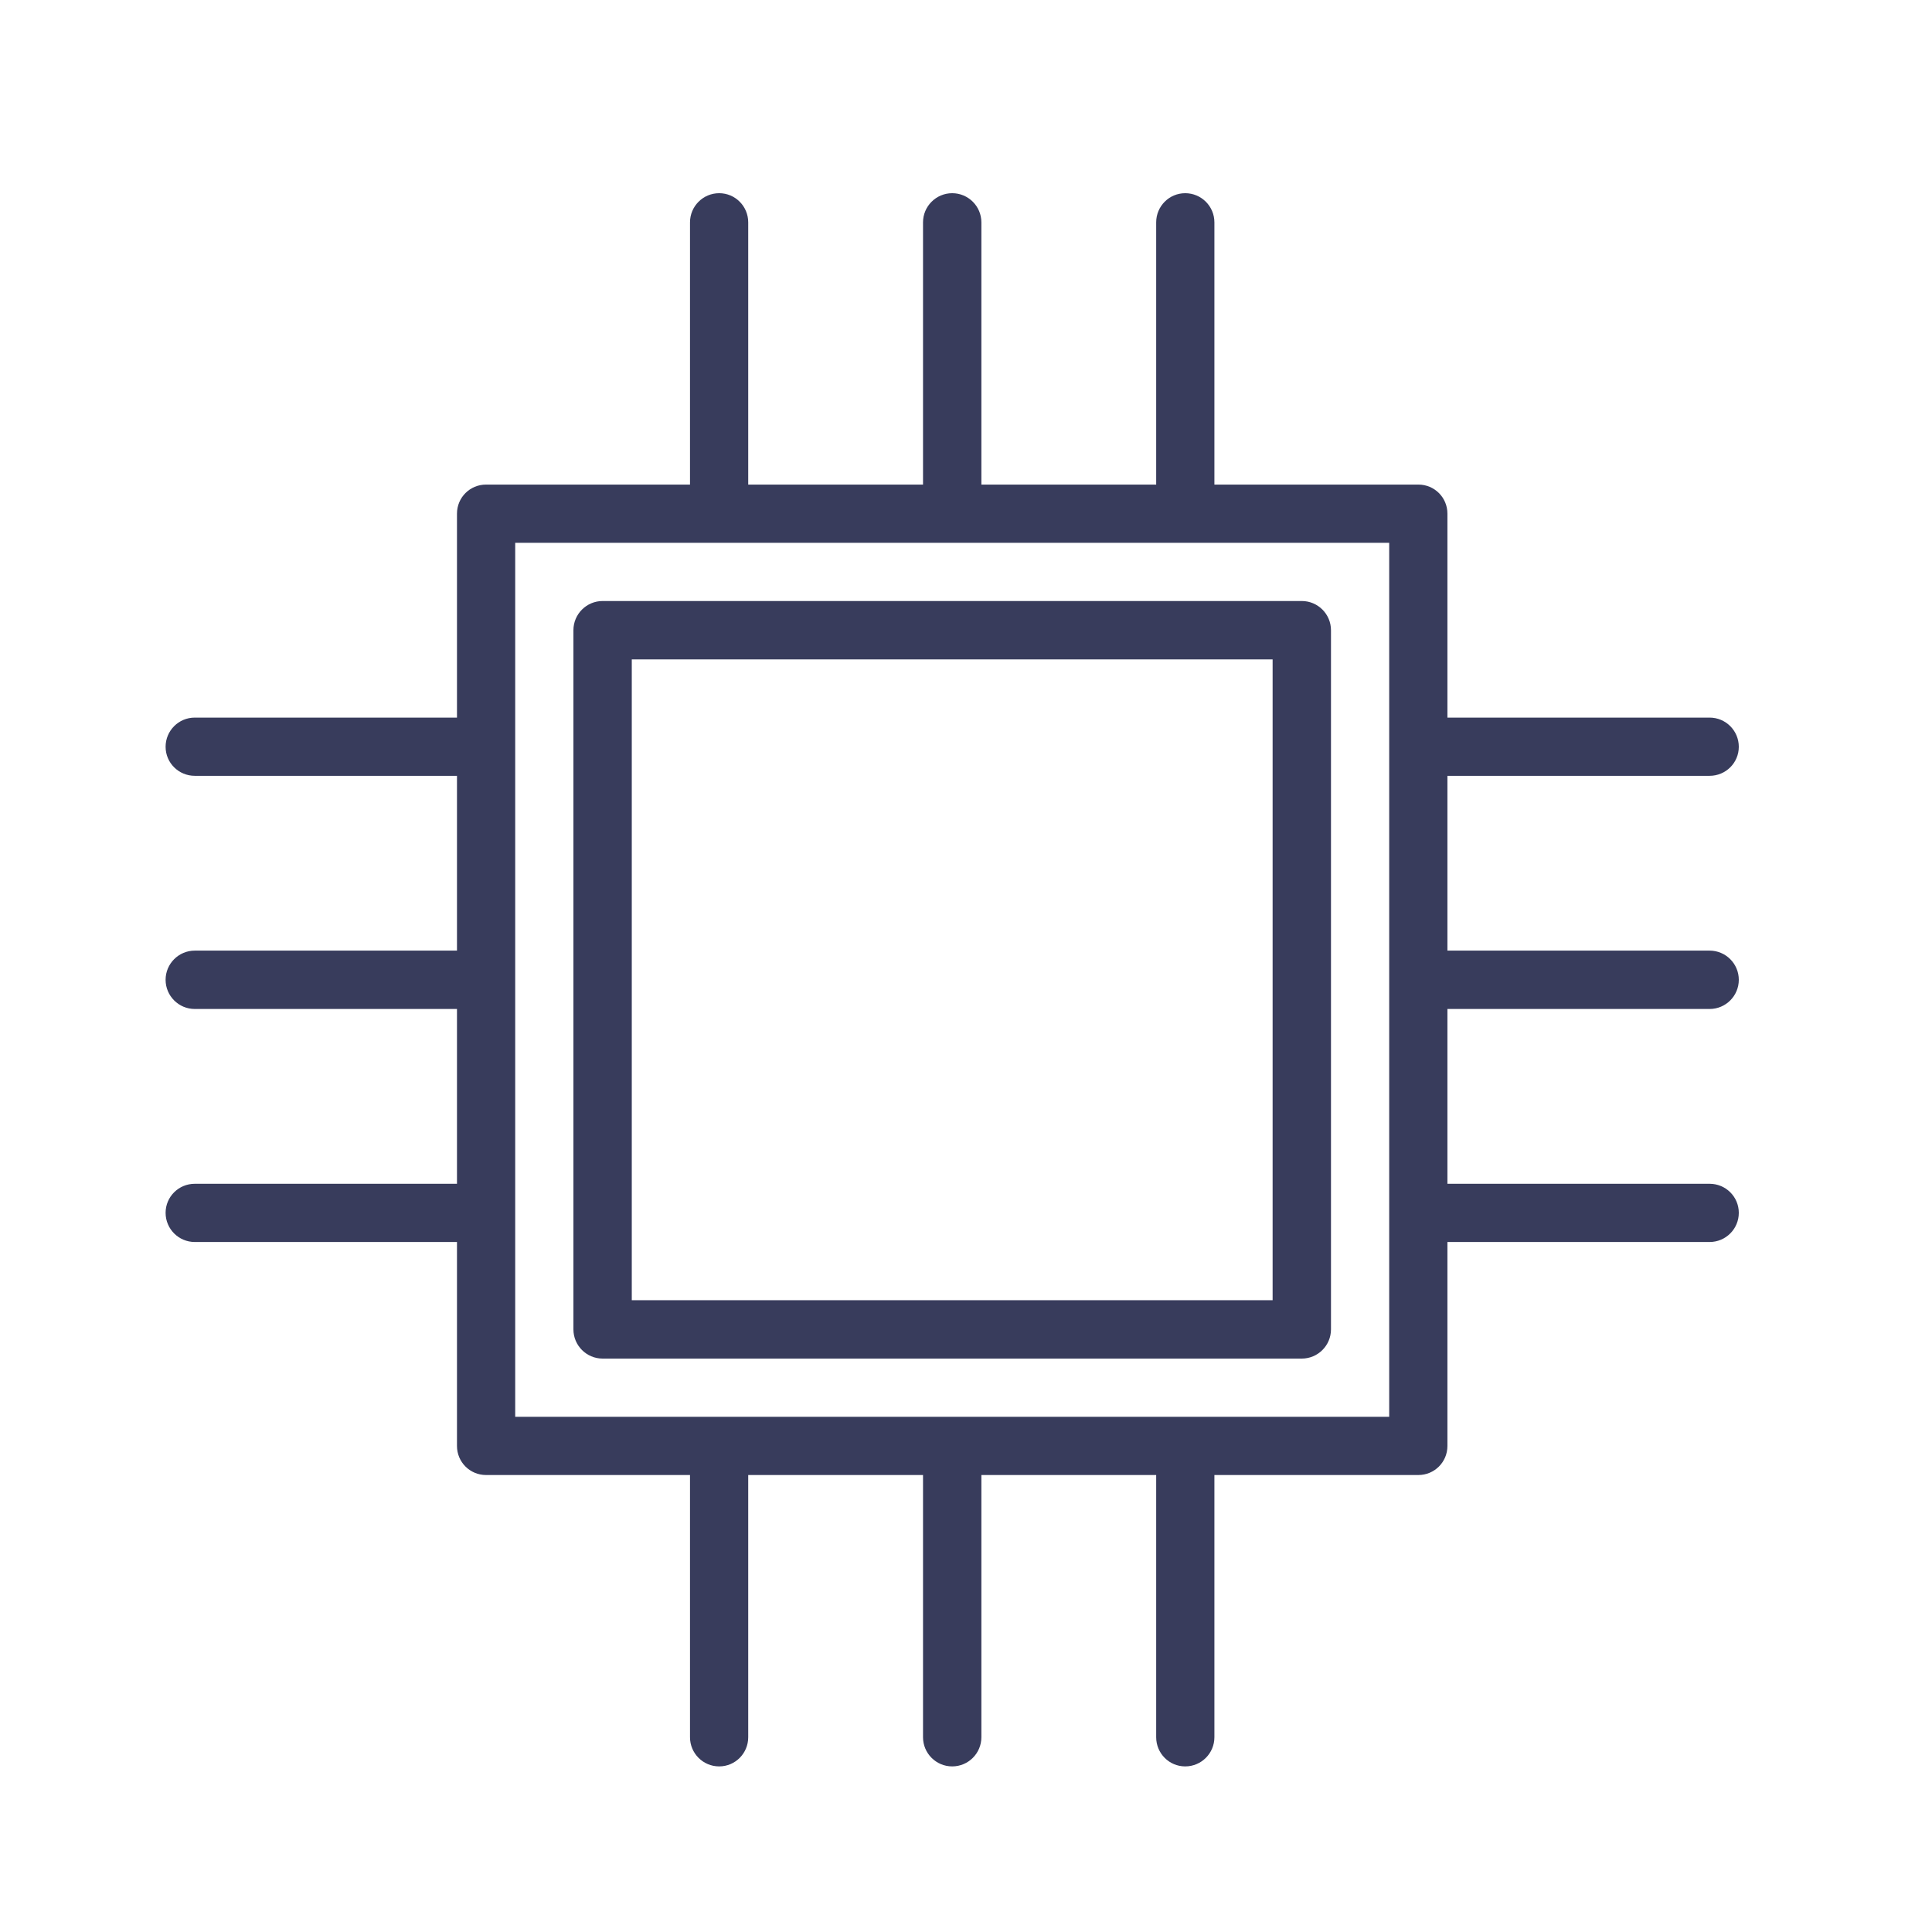 <svg xmlns="http://www.w3.org/2000/svg" xmlns:xlink="http://www.w3.org/1999/xlink" width="70" zoomAndPan="magnify" viewBox="0 0 52.5 52.5" height="70" preserveAspectRatio="xMidYMid meet" version="1.0"><defs><clipPath id="id1"><path d="M 4.5 5.25 L 47.25 5.25 L 47.25 48 L 4.5 48 Z M 4.5 5.25 " clip-rule="nonzero"/></clipPath></defs><path fill="#383c5c" d="M 35.375 16.332 L 16.375 16.332 C 15.938 16.332 15.582 16.688 15.582 17.125 L 15.582 36.125 C 15.582 36.562 15.938 36.918 16.375 36.918 L 35.375 36.918 C 35.812 36.918 36.168 36.562 36.168 36.125 L 36.168 17.125 C 36.168 16.688 35.812 16.332 35.375 16.332 Z M 34.582 35.332 L 17.168 35.332 L 17.168 17.918 L 34.582 17.918 Z M 34.582 35.332 " fill-opacity="1" fill-rule="nonzero"/><g clip-path="url(#id1)"><path fill="#383c5c" d="M 46.457 27.418 C 46.895 27.418 47.25 27.062 47.25 26.625 C 47.25 26.188 46.895 25.832 46.457 25.832 L 39.332 25.832 L 39.332 21.082 L 46.457 21.082 C 46.895 21.082 47.25 20.73 47.25 20.293 C 47.25 19.855 46.895 19.5 46.457 19.5 L 39.332 19.5 L 39.332 13.957 C 39.332 13.52 38.98 13.168 38.543 13.168 L 33 13.168 L 33 6.043 C 33 5.605 32.645 5.25 32.207 5.25 C 31.77 5.25 31.418 5.605 31.418 6.043 L 31.418 13.168 L 26.668 13.168 L 26.668 6.043 C 26.668 5.605 26.312 5.25 25.875 5.25 C 25.438 5.25 25.082 5.605 25.082 6.043 L 25.082 13.168 L 20.332 13.168 L 20.332 6.043 C 20.332 5.605 19.98 5.25 19.543 5.25 C 19.105 5.25 18.75 5.605 18.75 6.043 L 18.75 13.168 L 13.207 13.168 C 12.77 13.168 12.418 13.52 12.418 13.957 L 12.418 19.5 L 5.293 19.5 C 4.855 19.5 4.5 19.855 4.5 20.293 C 4.5 20.73 4.855 21.082 5.293 21.082 L 12.418 21.082 L 12.418 25.832 L 5.293 25.832 C 4.855 25.832 4.5 26.188 4.5 26.625 C 4.5 27.062 4.855 27.418 5.293 27.418 L 12.418 27.418 L 12.418 32.168 L 5.293 32.168 C 4.855 32.168 4.5 32.52 4.5 32.957 C 4.5 33.395 4.855 33.75 5.293 33.75 L 12.418 33.75 L 12.418 39.293 C 12.418 39.73 12.77 40.082 13.207 40.082 L 18.75 40.082 L 18.75 47.207 C 18.75 47.645 19.105 48 19.543 48 C 19.98 48 20.332 47.645 20.332 47.207 L 20.332 40.082 L 25.082 40.082 L 25.082 47.207 C 25.082 47.645 25.438 48 25.875 48 C 26.312 48 26.668 47.645 26.668 47.207 L 26.668 40.082 L 31.418 40.082 L 31.418 47.207 C 31.418 47.645 31.77 48 32.207 48 C 32.645 48 33 47.645 33 47.207 L 33 40.082 L 38.543 40.082 C 38.98 40.082 39.332 39.73 39.332 39.293 L 39.332 33.75 L 46.457 33.75 C 46.895 33.75 47.25 33.395 47.25 32.957 C 47.25 32.52 46.895 32.168 46.457 32.168 L 39.332 32.168 L 39.332 27.418 Z M 37.75 38.5 L 14 38.5 L 14 14.75 L 37.75 14.75 Z M 37.75 38.5 " fill-opacity="1" fill-rule="nonzero"/></g></svg>